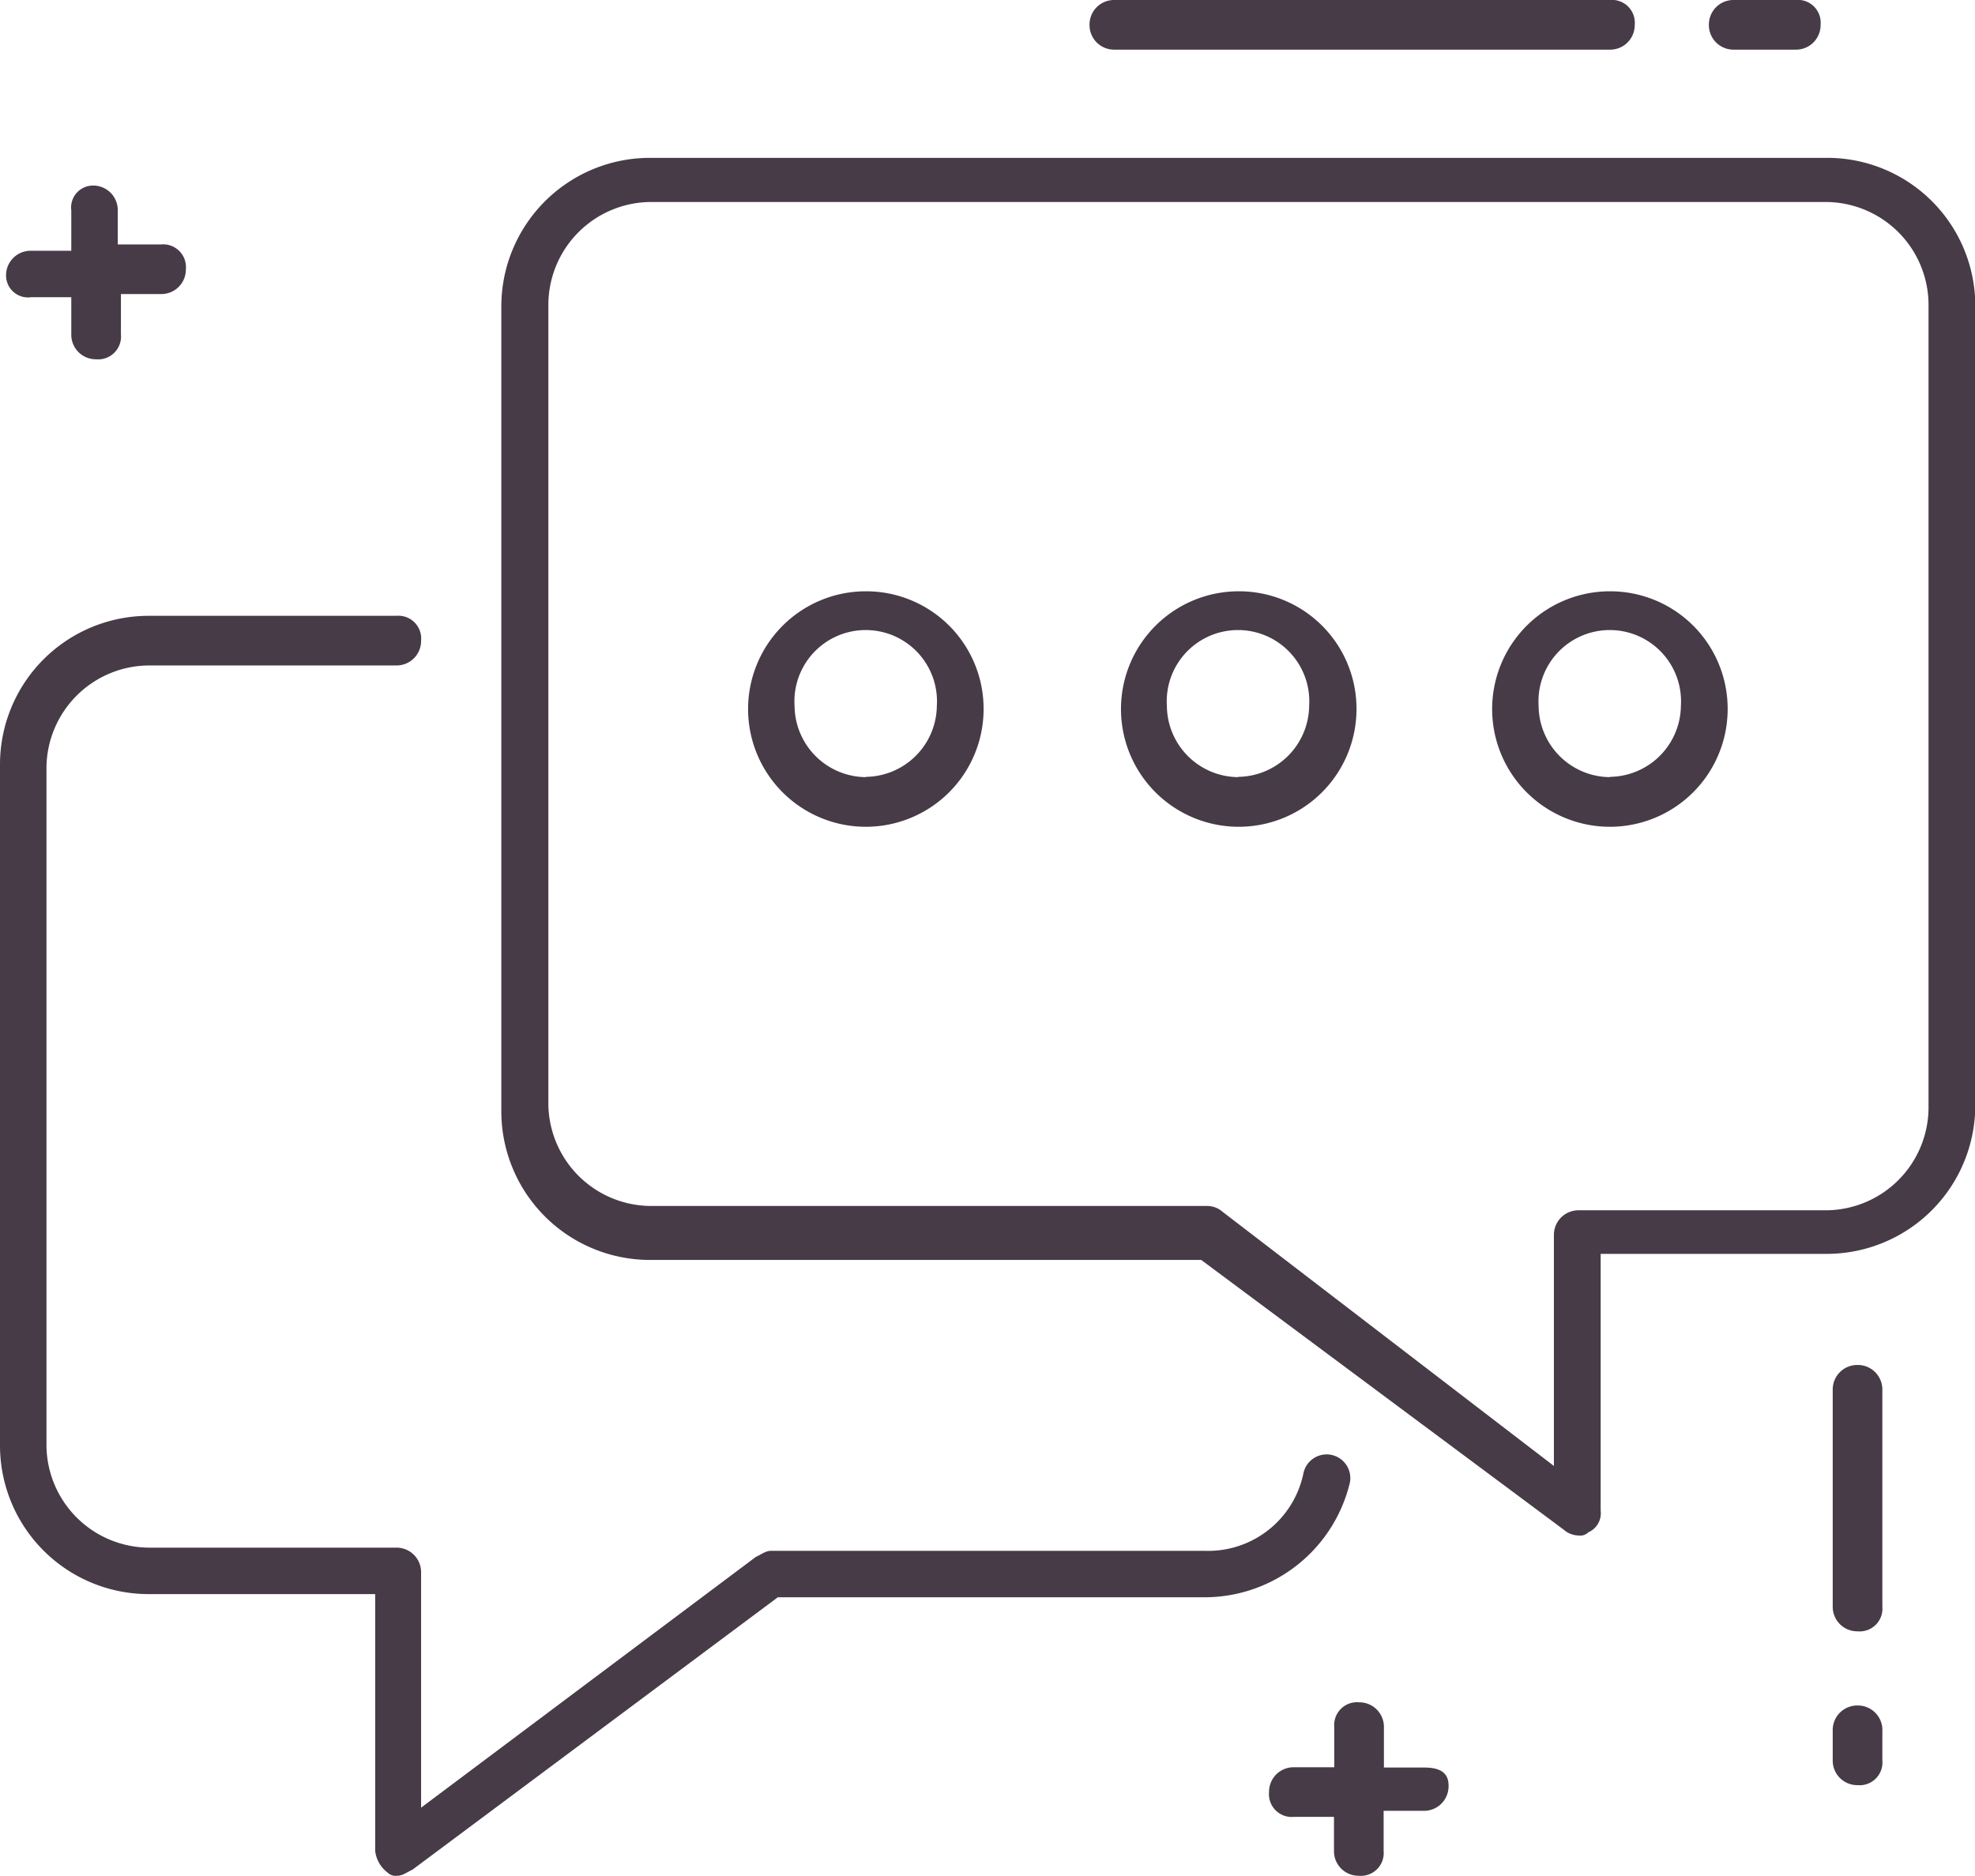 <?xml version="1.0" encoding="UTF-8"?> <svg xmlns="http://www.w3.org/2000/svg" viewBox="0 0 68.43 65"> <defs> <style> .cls-1 { fill: #463b47; } </style> </defs> <title>Online_icon_grey</title> <g id="Layer_2" data-name="Layer 2"> <g id="ALL_COURSES" data-name="ALL COURSES"> <g> <path class="cls-1" d="M38.61,1.72H55.78a.85.85,0,0,0,.86-.86A.79.79,0,0,0,55.78,0H38.61a.85.85,0,0,0-.86.86A.85.85,0,0,0,38.61,1.72Z"></path> <path class="cls-1" d="M60.07,1.72h2.15a.85.85,0,0,0,.86-.86A.79.79,0,0,0,62.21,0H60.07a.85.85,0,0,0-.86.86A.85.85,0,0,0,60.07,1.72Z"></path> <path class="cls-1" d="M64.36,47.3a.85.85,0,0,0-.86.86v7.51a.85.85,0,0,0,.86.86.79.79,0,0,0,.86-.86V48.16A.85.85,0,0,0,64.36,47.3Z"></path> <path class="cls-1" d="M64.36,59.1a.85.85,0,0,0-.86.86V61a.85.85,0,0,0,.86.86.79.79,0,0,0,.86-.86V60A.85.85,0,0,0,64.36,59.1Z"></path> <path class="cls-1" d="M49.34,61.25H47.95V59.85a.85.85,0,0,0-.86-.86.79.79,0,0,0-.86.86v1.39H44.83a.85.85,0,0,0-.86.86.79.79,0,0,0,.86.86h1.39v1.18a.85.85,0,0,0,.86.86.79.79,0,0,0,.86-.86V62.75h1.39a.85.85,0,0,0,.86-.86C50.2,61.35,49.77,61.25,49.34,61.25Z"></path> <path class="cls-1" d="M1.07,10.3H2.47v1.29a.85.85,0,0,0,.86.86.79.79,0,0,0,.86-.86V10.19H5.58a.85.85,0,0,0,.86-.86.79.79,0,0,0-.86-.86H4.08V7.29a.85.85,0,0,0-.86-.86.76.76,0,0,0-.75.86V8.69H1.07a.85.85,0,0,0-.86.86A.76.76,0,0,0,1.07,10.3Z"></path> <path class="cls-1" d="M63.28,5.47H22.52a5.15,5.15,0,0,0-5.15,5.15V38.51a5.15,5.15,0,0,0,5.15,5.15H41.62L54.17,53a.82.82,0,0,0,.54.21.39.39,0,0,0,.32-.11.72.72,0,0,0,.43-.75v-8.9h7.83a5.15,5.15,0,0,0,5.15-5.15V10.51A5.13,5.13,0,0,0,63.28,5.47ZM66.82,38.4a3.57,3.57,0,0,1-3.54,3.54H54.7a.85.85,0,0,0-.86.86v8L42.37,42a.82.82,0,0,0-.54-.21H22.52A3.57,3.57,0,0,1,19,38.29V10.51A3.57,3.57,0,0,1,22.52,7H63.28a3.57,3.57,0,0,1,3.54,3.54Z"></path> <path class="cls-1" d="M55.78,20.49a4.08,4.08,0,1,0,4.08,4.08A4.07,4.07,0,0,0,55.78,20.49Zm0,6.44a2.49,2.49,0,0,1-2.47-2.47,2.47,2.47,0,1,1,4.93,0A2.49,2.49,0,0,1,55.78,26.92Z"></path> <path class="cls-1" d="M42.9,20.49A4.08,4.08,0,1,0,47,24.56,4.07,4.07,0,0,0,42.9,20.49Zm0,6.44a2.49,2.49,0,0,1-2.47-2.47,2.47,2.47,0,1,1,4.93,0A2.49,2.49,0,0,1,42.9,26.92Z"></path> <path class="cls-1" d="M30,20.49a4.08,4.08,0,1,0,4.08,4.08A4.07,4.07,0,0,0,30,20.49Zm0,6.44a2.49,2.49,0,0,1-2.47-2.47,2.47,2.47,0,1,1,4.93,0A2.49,2.49,0,0,1,30,26.92Z"></path> <path class="cls-1" d="M46.77,51.38a.82.82,0,1,0-1.61-.32,3.37,3.37,0,0,1-3.43,2.68h-15c-.21,0-.32.11-.54.21L14.59,62.64V54.49a.85.85,0,0,0-.86-.86H5.15a3.57,3.57,0,0,1-3.54-3.54V26.6a3.57,3.57,0,0,1,3.54-3.54h8.58a.85.85,0,0,0,.86-.86.79.79,0,0,0-.86-.86H5.15A5.15,5.15,0,0,0,0,26.49v23.6a5.15,5.15,0,0,0,5.15,5.15H13v8.9a1.09,1.09,0,0,0,.43.75.39.39,0,0,0,.32.11c.21,0,.32-.11.54-.21l12.66-9.44h14.8A5.18,5.18,0,0,0,46.77,51.38Z"></path> </g> </g> </g> </svg> 